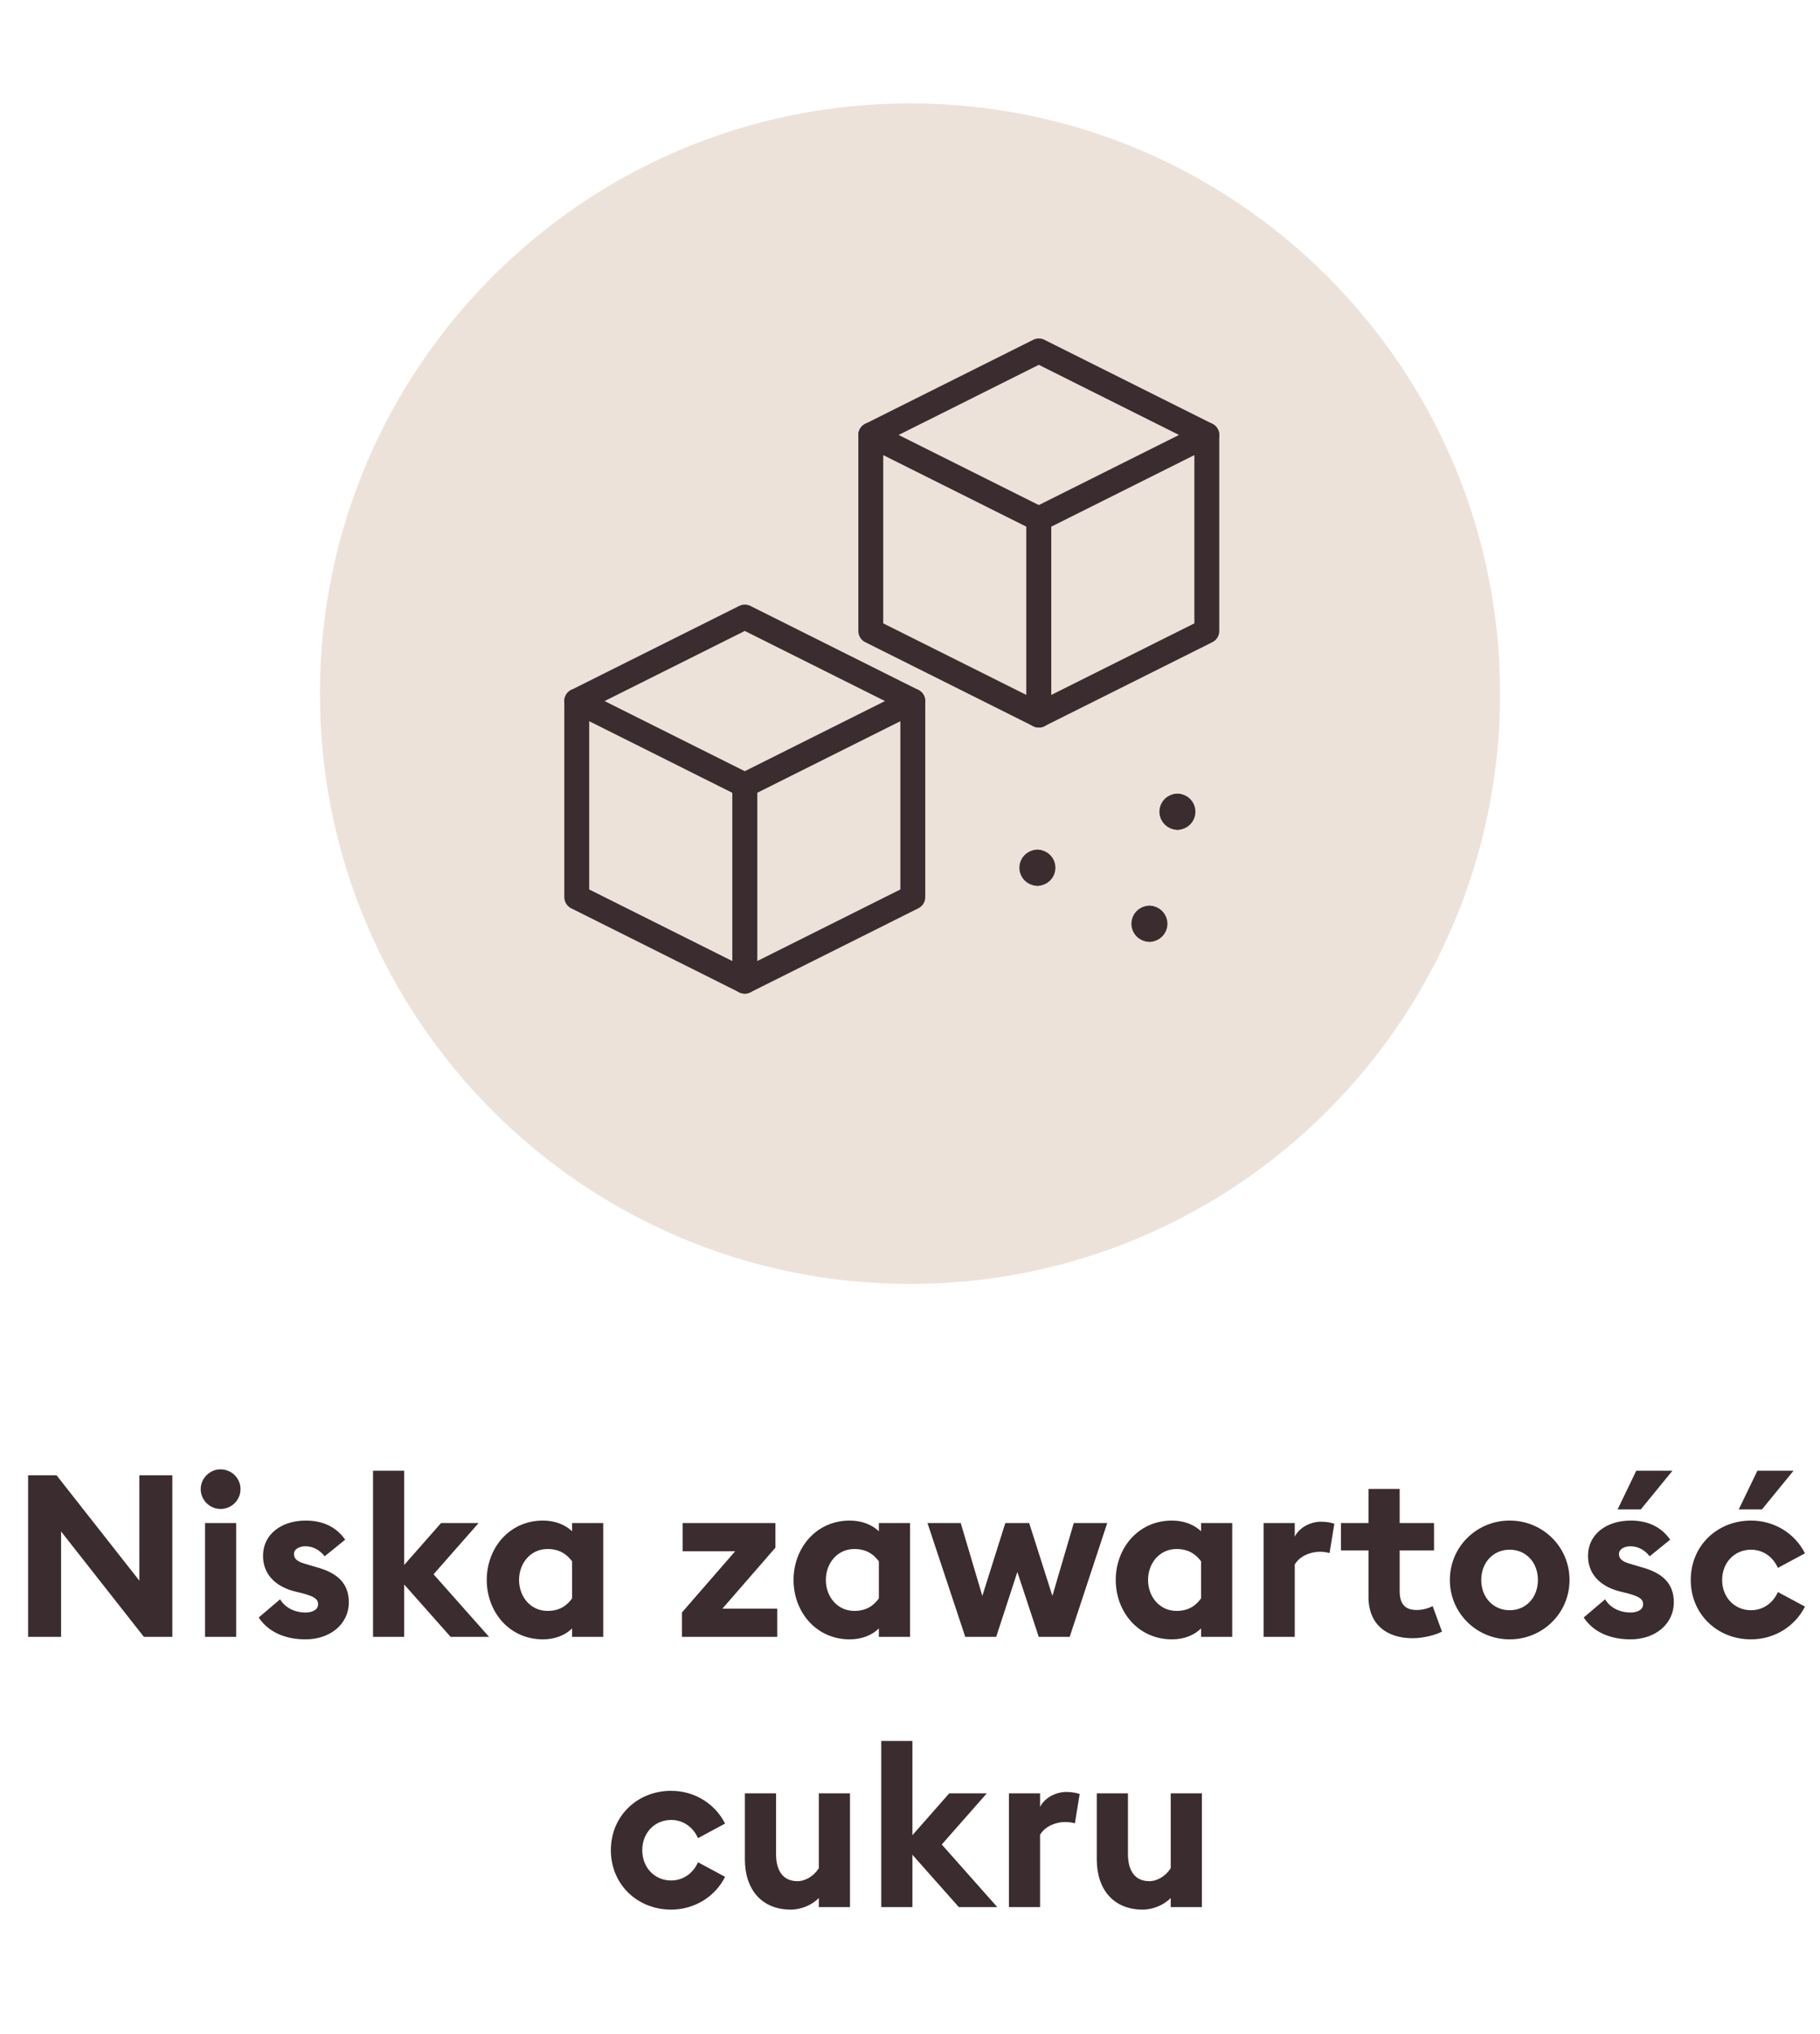 <svg width="128" height="143" viewBox="0 0 128 143" fill="none" xmlns="http://www.w3.org/2000/svg">
<g clip-path="url(#clip0_1_1848)">
<path d="M64 90.269C86.92 90.269 105.5 71.689 105.5 48.769C105.5 25.849 86.92 7.269 64 7.269C41.08 7.269 22.5 25.849 22.5 48.769C22.5 71.689 41.08 90.269 64 90.269Z" fill="#EDE2DA"/>
<path d="M40.563 63.075V49.289L52.38 55.198V68.984L40.563 63.075Z" stroke="#3B2C2F" stroke-width="1.75" stroke-linecap="round" stroke-linejoin="round"/>
<path d="M40.563 49.289L52.38 43.381L64.197 49.289" stroke="#3B2C2F" stroke-width="1.75" stroke-linecap="round" stroke-linejoin="round"/>
<path d="M64.197 63.075V49.289L52.38 55.198V68.984L64.197 63.075Z" stroke="#3B2C2F" stroke-width="1.75" stroke-linecap="round" stroke-linejoin="round"/>
<path d="M61.242 44.366V30.58L73.059 36.488V50.274L61.242 44.366Z" stroke="#3B2C2F" stroke-width="1.75" stroke-linecap="round" stroke-linejoin="round"/>
<path d="M61.242 30.58L73.059 24.671L84.875 30.58" stroke="#3B2C2F" stroke-width="1.75" stroke-linecap="round" stroke-linejoin="round"/>
<path d="M84.875 44.366V30.58L73.059 36.488V50.274L84.875 44.366Z" stroke="#3B2C2F" stroke-width="1.75" stroke-linecap="round" stroke-linejoin="round"/>
<path d="M82.808 57.463C82.59 57.463 82.414 57.286 82.414 57.069C82.414 56.851 82.59 56.675 82.808 56.675" stroke="#3B2C2F" stroke-width="1.75" stroke-linecap="round" stroke-linejoin="round"/>
<path d="M82.808 57.463C83.025 57.463 83.201 57.286 83.201 57.069C83.201 56.851 83.025 56.675 82.808 56.675" stroke="#3B2C2F" stroke-width="1.75" stroke-linecap="round" stroke-linejoin="round"/>
<path d="M80.838 65.34C80.621 65.34 80.444 65.164 80.444 64.946C80.444 64.729 80.621 64.552 80.838 64.552" stroke="#3B2C2F" stroke-width="1.75" stroke-linecap="round" stroke-linejoin="round"/>
<path d="M80.838 65.34C81.055 65.34 81.232 65.164 81.232 64.946C81.232 64.729 81.055 64.552 80.838 64.552" stroke="#3B2C2F" stroke-width="1.75" stroke-linecap="round" stroke-linejoin="round"/>
<path d="M72.96 61.401C72.743 61.401 72.566 61.225 72.566 61.007C72.566 60.79 72.743 60.614 72.96 60.614" stroke="#3B2C2F" stroke-width="1.75" stroke-linecap="round" stroke-linejoin="round"/>
<path d="M72.96 61.401C73.178 61.401 73.354 61.225 73.354 61.007C73.354 60.79 73.178 60.614 72.96 60.614" stroke="#3B2C2F" stroke-width="1.75" stroke-linecap="round" stroke-linejoin="round"/>
<path d="M12.12 115.08H10.12L4.296 107.672V115.08H1.976V103.72H3.976L9.8 111.128V103.72H12.12V115.08ZM16.915 104.696C16.915 105.464 16.291 106.088 15.507 106.088C14.755 106.088 14.115 105.464 14.115 104.696C14.115 103.928 14.755 103.304 15.507 103.304C16.291 103.304 16.915 103.928 16.915 104.696ZM14.419 115.08V107.08H16.611V115.08H14.419ZM24.532 112.648C24.532 114.2 23.203 115.256 21.491 115.256C20.084 115.256 18.884 114.76 18.195 113.72L19.7 112.44C20.052 113.032 20.724 113.368 21.491 113.368C21.939 113.368 22.372 113.192 22.372 112.792C22.372 112.456 22.18 112.264 21.299 112.024L20.707 111.88C19.235 111.496 18.468 110.552 18.5 109.32C18.532 107.848 19.811 106.904 21.508 106.904C22.724 106.904 23.668 107.368 24.276 108.248L22.835 109.416C22.468 108.952 22.003 108.712 21.476 108.712C21.091 108.712 20.675 108.888 20.675 109.256C20.675 109.496 20.788 109.768 21.459 109.944L22.212 110.168C23.651 110.552 24.532 111.256 24.532 112.648ZM26.235 115.08V103.4H28.427V110.024L31.019 107.08H33.659L30.491 110.68L34.395 115.08H31.691L28.427 111.4V115.08H26.235ZM40.233 114.488C39.769 114.952 39.049 115.256 38.185 115.256C35.817 115.256 34.233 113.32 34.233 111.08C34.233 108.84 35.817 106.904 38.185 106.904C39.049 106.904 39.769 107.208 40.233 107.656V107.08H42.425V115.08H40.233V114.488ZM36.505 111.08C36.505 112.264 37.321 113.256 38.505 113.256C39.353 113.256 39.865 112.888 40.233 112.376V109.768C39.865 109.272 39.353 108.904 38.505 108.904C37.321 108.904 36.505 109.896 36.505 111.08ZM47.959 115.08V113.368L51.703 109.064H48.007V107.08H54.535V108.808L50.807 113.096H54.663V115.08H47.959ZM61.81 114.488C61.346 114.952 60.626 115.256 59.762 115.256C57.394 115.256 55.81 113.32 55.81 111.08C55.81 108.84 57.394 106.904 59.762 106.904C60.626 106.904 61.346 107.208 61.81 107.656V107.08H64.002V115.08H61.81V114.488ZM58.082 111.08C58.082 112.264 58.898 113.256 60.082 113.256C60.93 113.256 61.442 112.888 61.81 112.376V109.768C61.442 109.272 60.93 108.904 60.082 108.904C58.898 108.904 58.082 109.896 58.082 111.08ZM73.055 115.08L71.55 110.52L70.062 115.08H67.886L65.231 107.08H67.567L69.087 112.2L70.703 107.08H72.382L74.014 112.2L75.519 107.08H77.871L75.231 115.08H73.055ZM84.47 114.488C84.006 114.952 83.286 115.256 82.422 115.256C80.054 115.256 78.47 113.32 78.47 111.08C78.47 108.84 80.054 106.904 82.422 106.904C83.286 106.904 84.006 107.208 84.47 107.656V107.08H86.662V115.08H84.47V114.488ZM80.742 111.08C80.742 112.264 81.558 113.256 82.742 113.256C83.59 113.256 84.102 112.888 84.47 112.376V109.768C84.102 109.272 83.59 108.904 82.742 108.904C81.558 108.904 80.742 109.896 80.742 111.08ZM88.867 115.08V107.08H91.059V108.04C91.331 107.464 92.083 106.984 92.915 106.984C93.315 106.984 93.667 107.064 93.843 107.128L93.507 109.192C93.411 109.16 93.155 109.096 92.835 109.096C92.227 109.096 91.443 109.352 91.059 109.992V115.08H88.867ZM101.414 114.712C101.03 114.92 100.166 115.176 99.35 115.176C97.558 115.176 96.246 114.232 96.246 112.28V109H94.31V107.08H96.246V104.68H98.438V107.08H100.854V109H98.438V111.848C98.438 112.824 98.854 113.192 99.654 113.192C100.086 113.192 100.518 113.048 100.758 112.92L101.414 114.712ZM110.384 111.08C110.384 113.416 108.496 115.256 106.176 115.256C103.856 115.256 101.968 113.416 101.968 111.08C101.968 108.744 103.856 106.904 106.176 106.904C108.496 106.904 110.384 108.744 110.384 111.08ZM104.176 111.08C104.176 112.312 105.024 113.208 106.176 113.208C107.328 113.208 108.16 112.312 108.16 111.08C108.16 109.848 107.328 108.952 106.176 108.952C105.024 108.952 104.176 109.848 104.176 111.08ZM113.766 106.12L115.078 103.4H117.622L115.398 106.12H113.766ZM117.718 112.648C117.718 114.2 116.39 115.256 114.678 115.256C113.27 115.256 112.07 114.76 111.382 113.72L112.886 112.44C113.238 113.032 113.91 113.368 114.678 113.368C115.126 113.368 115.558 113.192 115.558 112.792C115.558 112.456 115.366 112.264 114.486 112.024L113.894 111.88C112.422 111.496 111.654 110.552 111.686 109.32C111.718 107.848 112.998 106.904 114.694 106.904C115.91 106.904 116.854 107.368 117.462 108.248L116.022 109.416C115.654 108.952 115.19 108.712 114.662 108.712C114.278 108.712 113.862 108.888 113.862 109.256C113.862 109.496 113.974 109.768 114.646 109.944L115.398 110.168C116.838 110.552 117.718 111.256 117.718 112.648ZM122.286 106.12L123.598 103.4H126.142L123.918 106.12H122.286ZM126.942 112.952C126.254 114.328 124.814 115.256 123.15 115.256C120.782 115.256 118.91 113.496 118.91 111.08C118.91 108.664 120.782 106.904 123.15 106.904C124.814 106.904 126.254 107.832 126.942 109.208L125.038 110.232C124.718 109.496 124.03 108.952 123.15 108.952C121.998 108.952 121.118 109.848 121.118 111.08C121.118 112.312 121.998 113.208 123.15 113.208C124.03 113.208 124.718 112.664 125.038 111.928L126.942 112.952ZM50.994 131.952C50.306 133.328 48.866 134.256 47.202 134.256C44.834 134.256 42.962 132.496 42.962 130.08C42.962 127.664 44.834 125.904 47.202 125.904C48.866 125.904 50.306 126.832 50.994 128.208L49.09 129.232C48.77 128.496 48.082 127.952 47.202 127.952C46.05 127.952 45.17 128.848 45.17 130.08C45.17 131.312 46.05 132.208 47.202 132.208C48.082 132.208 48.77 131.664 49.09 130.928L50.994 131.952ZM59.78 126.08V134.08H57.588V133.44C57.076 133.968 56.292 134.256 55.62 134.256C53.572 134.256 52.388 132.848 52.388 130.72V126.08H54.58V130.352C54.58 131.488 55.044 132.256 56.084 132.256C56.644 132.256 57.236 131.904 57.588 131.344V126.08H59.78ZM61.978 134.08V122.4H64.17V129.024L66.762 126.08H69.402L66.234 129.68L70.138 134.08H67.434L64.17 130.4V134.08H61.978ZM70.957 134.08V126.08H73.148V127.04C73.421 126.464 74.172 125.984 75.004 125.984C75.404 125.984 75.757 126.064 75.933 126.128L75.597 128.192C75.501 128.16 75.245 128.096 74.924 128.096C74.317 128.096 73.532 128.352 73.148 128.992V134.08H70.957ZM84.528 126.08V134.08H82.336V133.44C81.824 133.968 81.04 134.256 80.368 134.256C78.32 134.256 77.136 132.848 77.136 130.72V126.08H79.328V130.352C79.328 131.488 79.792 132.256 80.832 132.256C81.392 132.256 81.984 131.904 82.336 131.344V126.08H84.528Z" fill="#3B2C2F"/>
</g>
<defs>
<clipPath id="clip0_1_1848">
<rect width="128" height="143" fill="white"/>
</clipPath>
</defs>
</svg>
